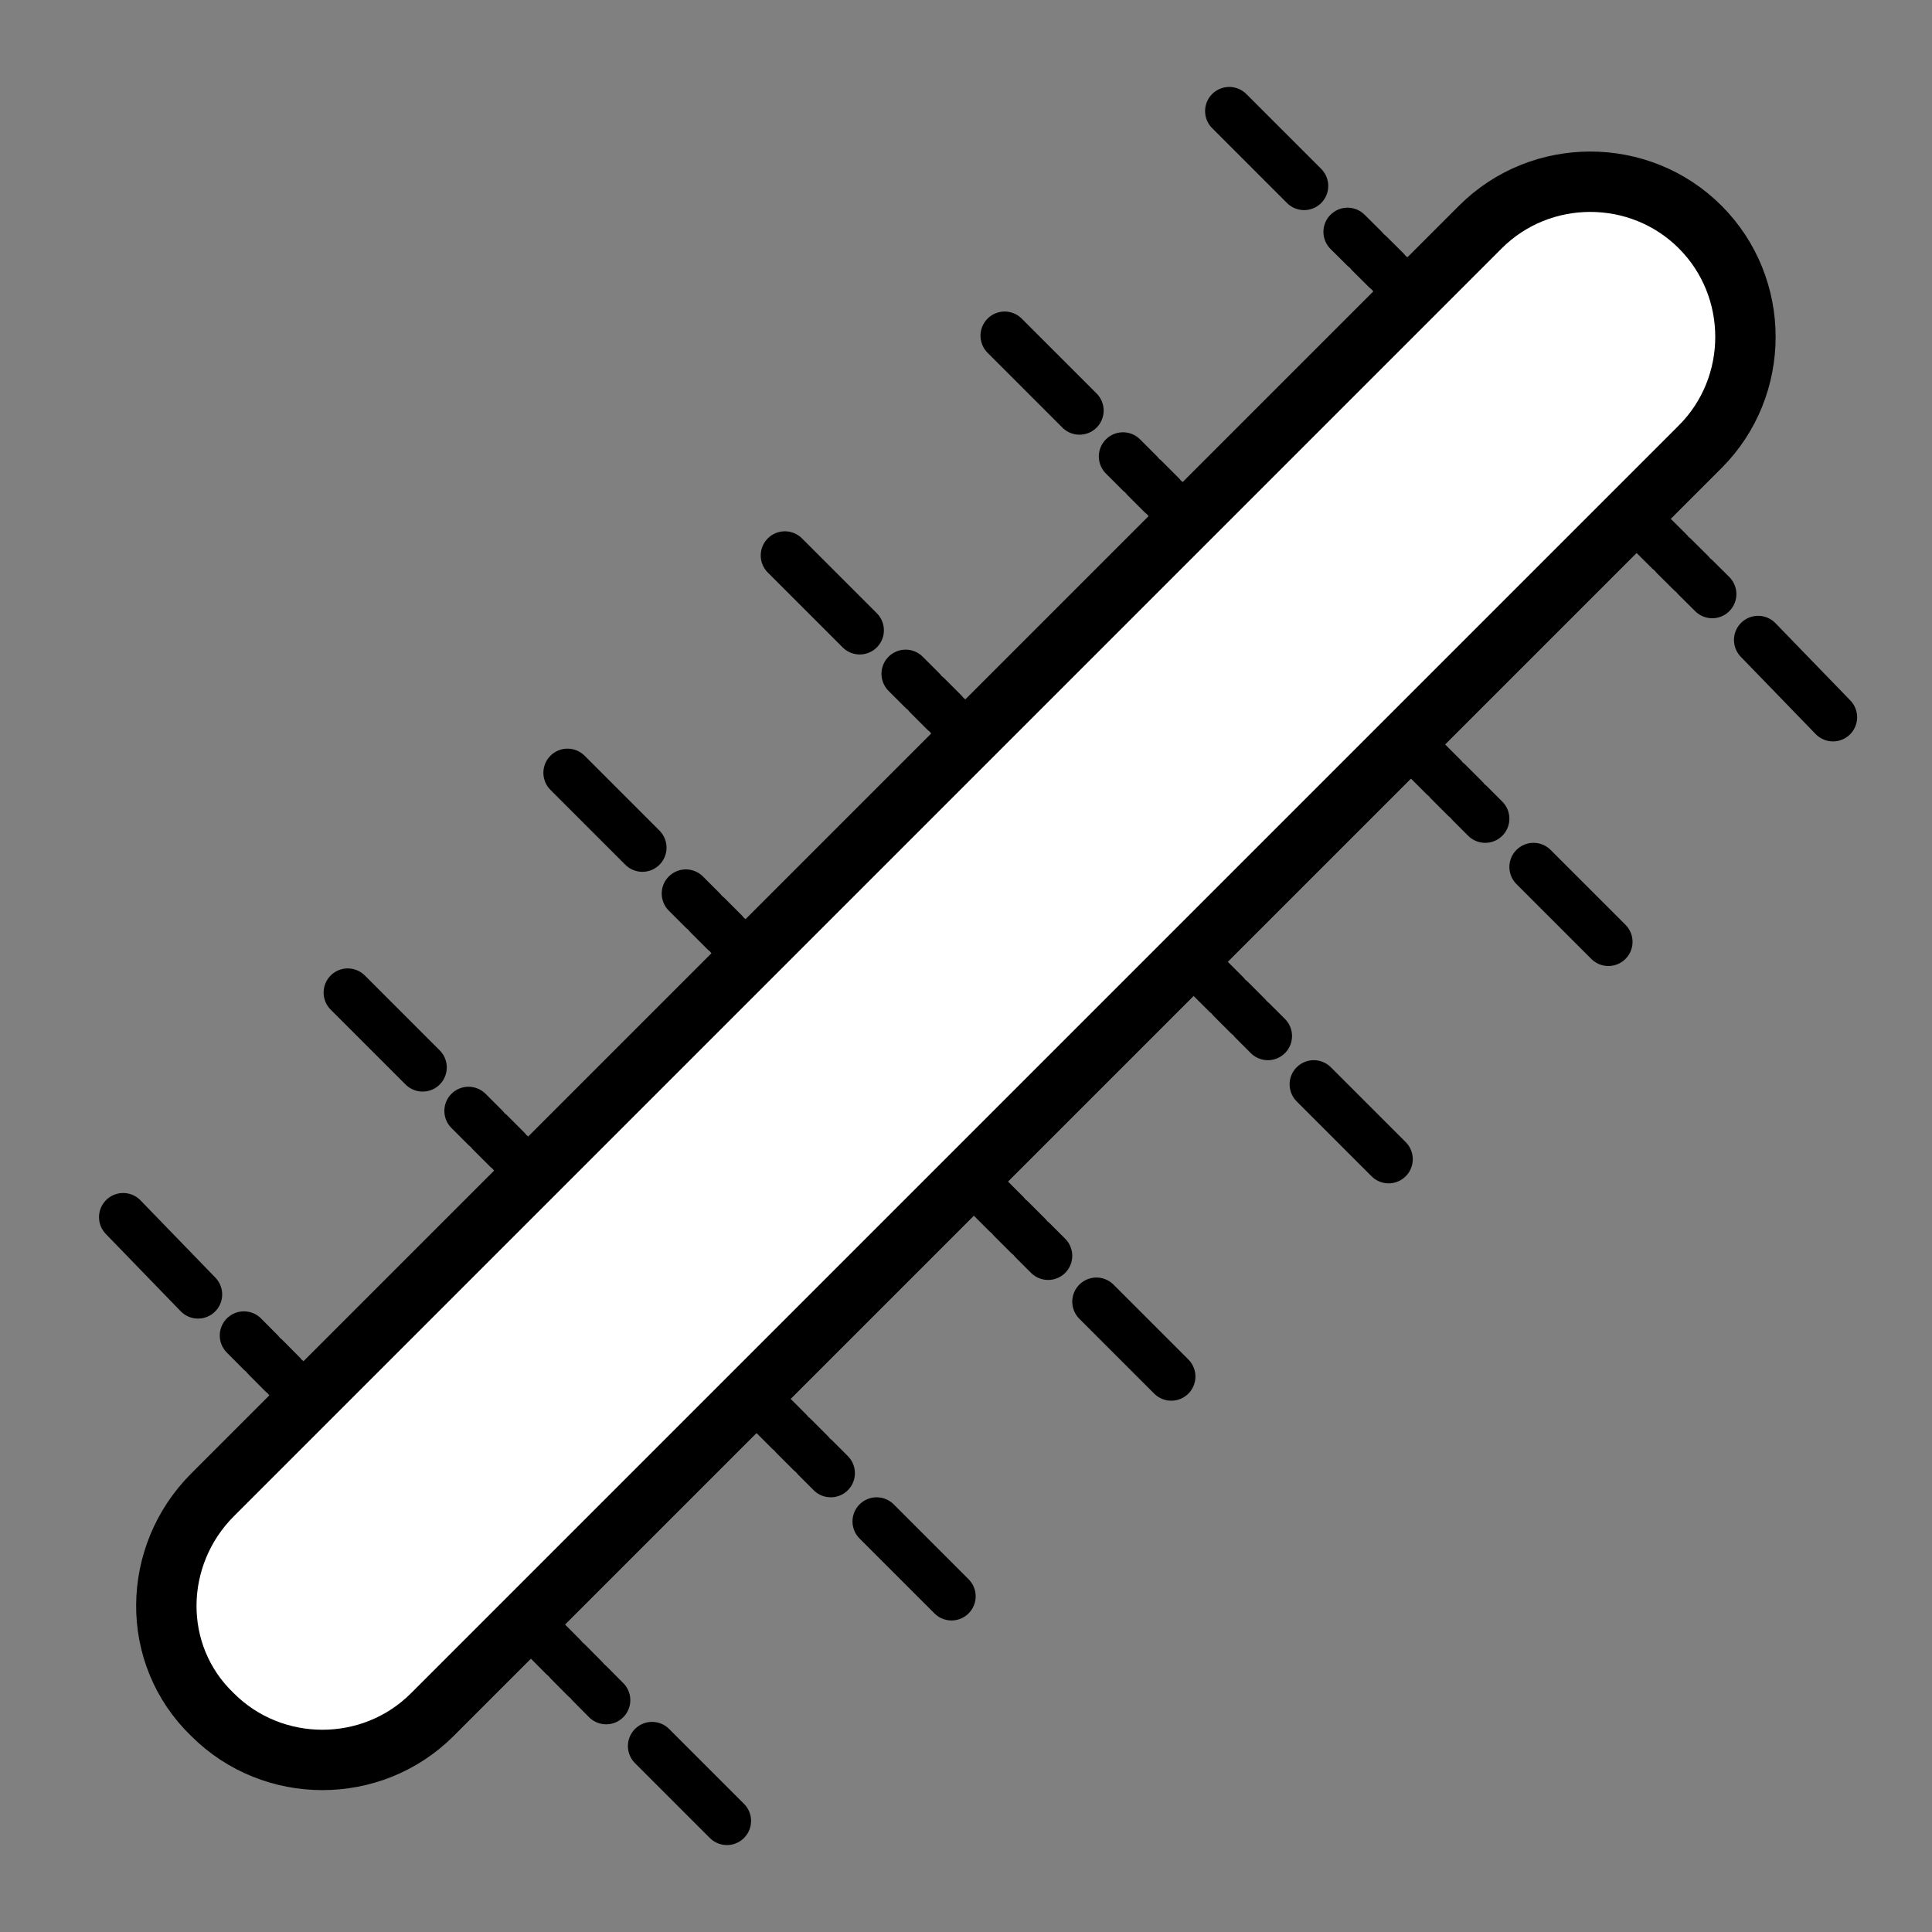 <svg xml:space="preserve" style="enable-background:new 0 0 80 80;" viewBox="0 0 80 80" y="0px" x="0px" xmlns:xlink="http://www.w3.org/1999/xlink" xmlns="http://www.w3.org/2000/svg" id="Layer_1" version="1.1">
<rect x="0" y="0" width="80" height="80" fill="#808080" stroke="none"/>
<style type="text/css">
	.st0{fill:none;stroke:#000000;stroke-width:2;stroke-linecap:round;stroke-miterlimit:10;}
	.st1{fill:none;stroke:#000000;stroke-width:2;stroke-linecap:round;stroke-miterlimit:10;stroke-dasharray:0.98,0.29;}
	.st2{fill:#FFFFFF;stroke:#000000;stroke-width:2.5;stroke-miterlimit:10;}
</style>
<line y2="7.7" x2="54" y1="4.6" x1="50.9" class="st0"></line>
<line y2="24.6" x2="70.9" y1="9.6" x1="55.8" class="st1"></line>
<line y2="29.7" x2="75.9" y1="26.5" x1="72.8" class="st0"></line>
<line y2="17" x2="44.7" y1="13.9" x1="41.6" class="st0"></line>
<line y2="33.9" x2="61.5" y1="18.9" x1="46.5" class="st1"></line>
<line y2="39" x2="66.6" y1="35.9" x1="63.5" class="st0"></line>
<line y2="26.1" x2="35.6" y1="23" x1="32.5" class="st0"></line>
<line y2="42.9" x2="52.5" y1="27.9" x1="37.5" class="st1"></line>
<line y2="48" x2="57.5" y1="44.9" x1="54.4" class="st0"></line>
<line y2="35.1" x2="26.6" y1="32" x1="23.5" class="st0"></line>
<line y2="52" x2="43.4" y1="37" x1="28.4" class="st1"></line>
<line y2="57" x2="48.5" y1="53.9" x1="45.4" class="st0"></line>
<line y2="44.2" x2="17.5" y1="41.1" x1="14.4" class="st0"></line>
<line y2="61" x2="34.4" y1="46" x1="19.4" class="st1"></line>
<line y2="66.1" x2="39.4" y1="63" x1="36.3" class="st0"></line>
<line y2="53.6" x2="8.2" y1="50.4" x1="5.1" class="st0"></line>
<line y2="70.4" x2="25.1" y1="55.3" x1="10.1" class="st1"></line>
<line y2="75.4" x2="30.1" y1="72.3" x1="27" class="st0"></line>
<path d="M8.8,61.9L61.3,9.4c2.5-2.5,6.6-2.5,9.1,0l0,0c2.5,2.5,2.5,6.6,0,9.1L17.9,71c-2.5,2.5-6.6,2.5-9.1,0l0,0
	C6.2,68.5,6.3,64.4,8.8,61.9z" class="st2"></path>
</svg>
